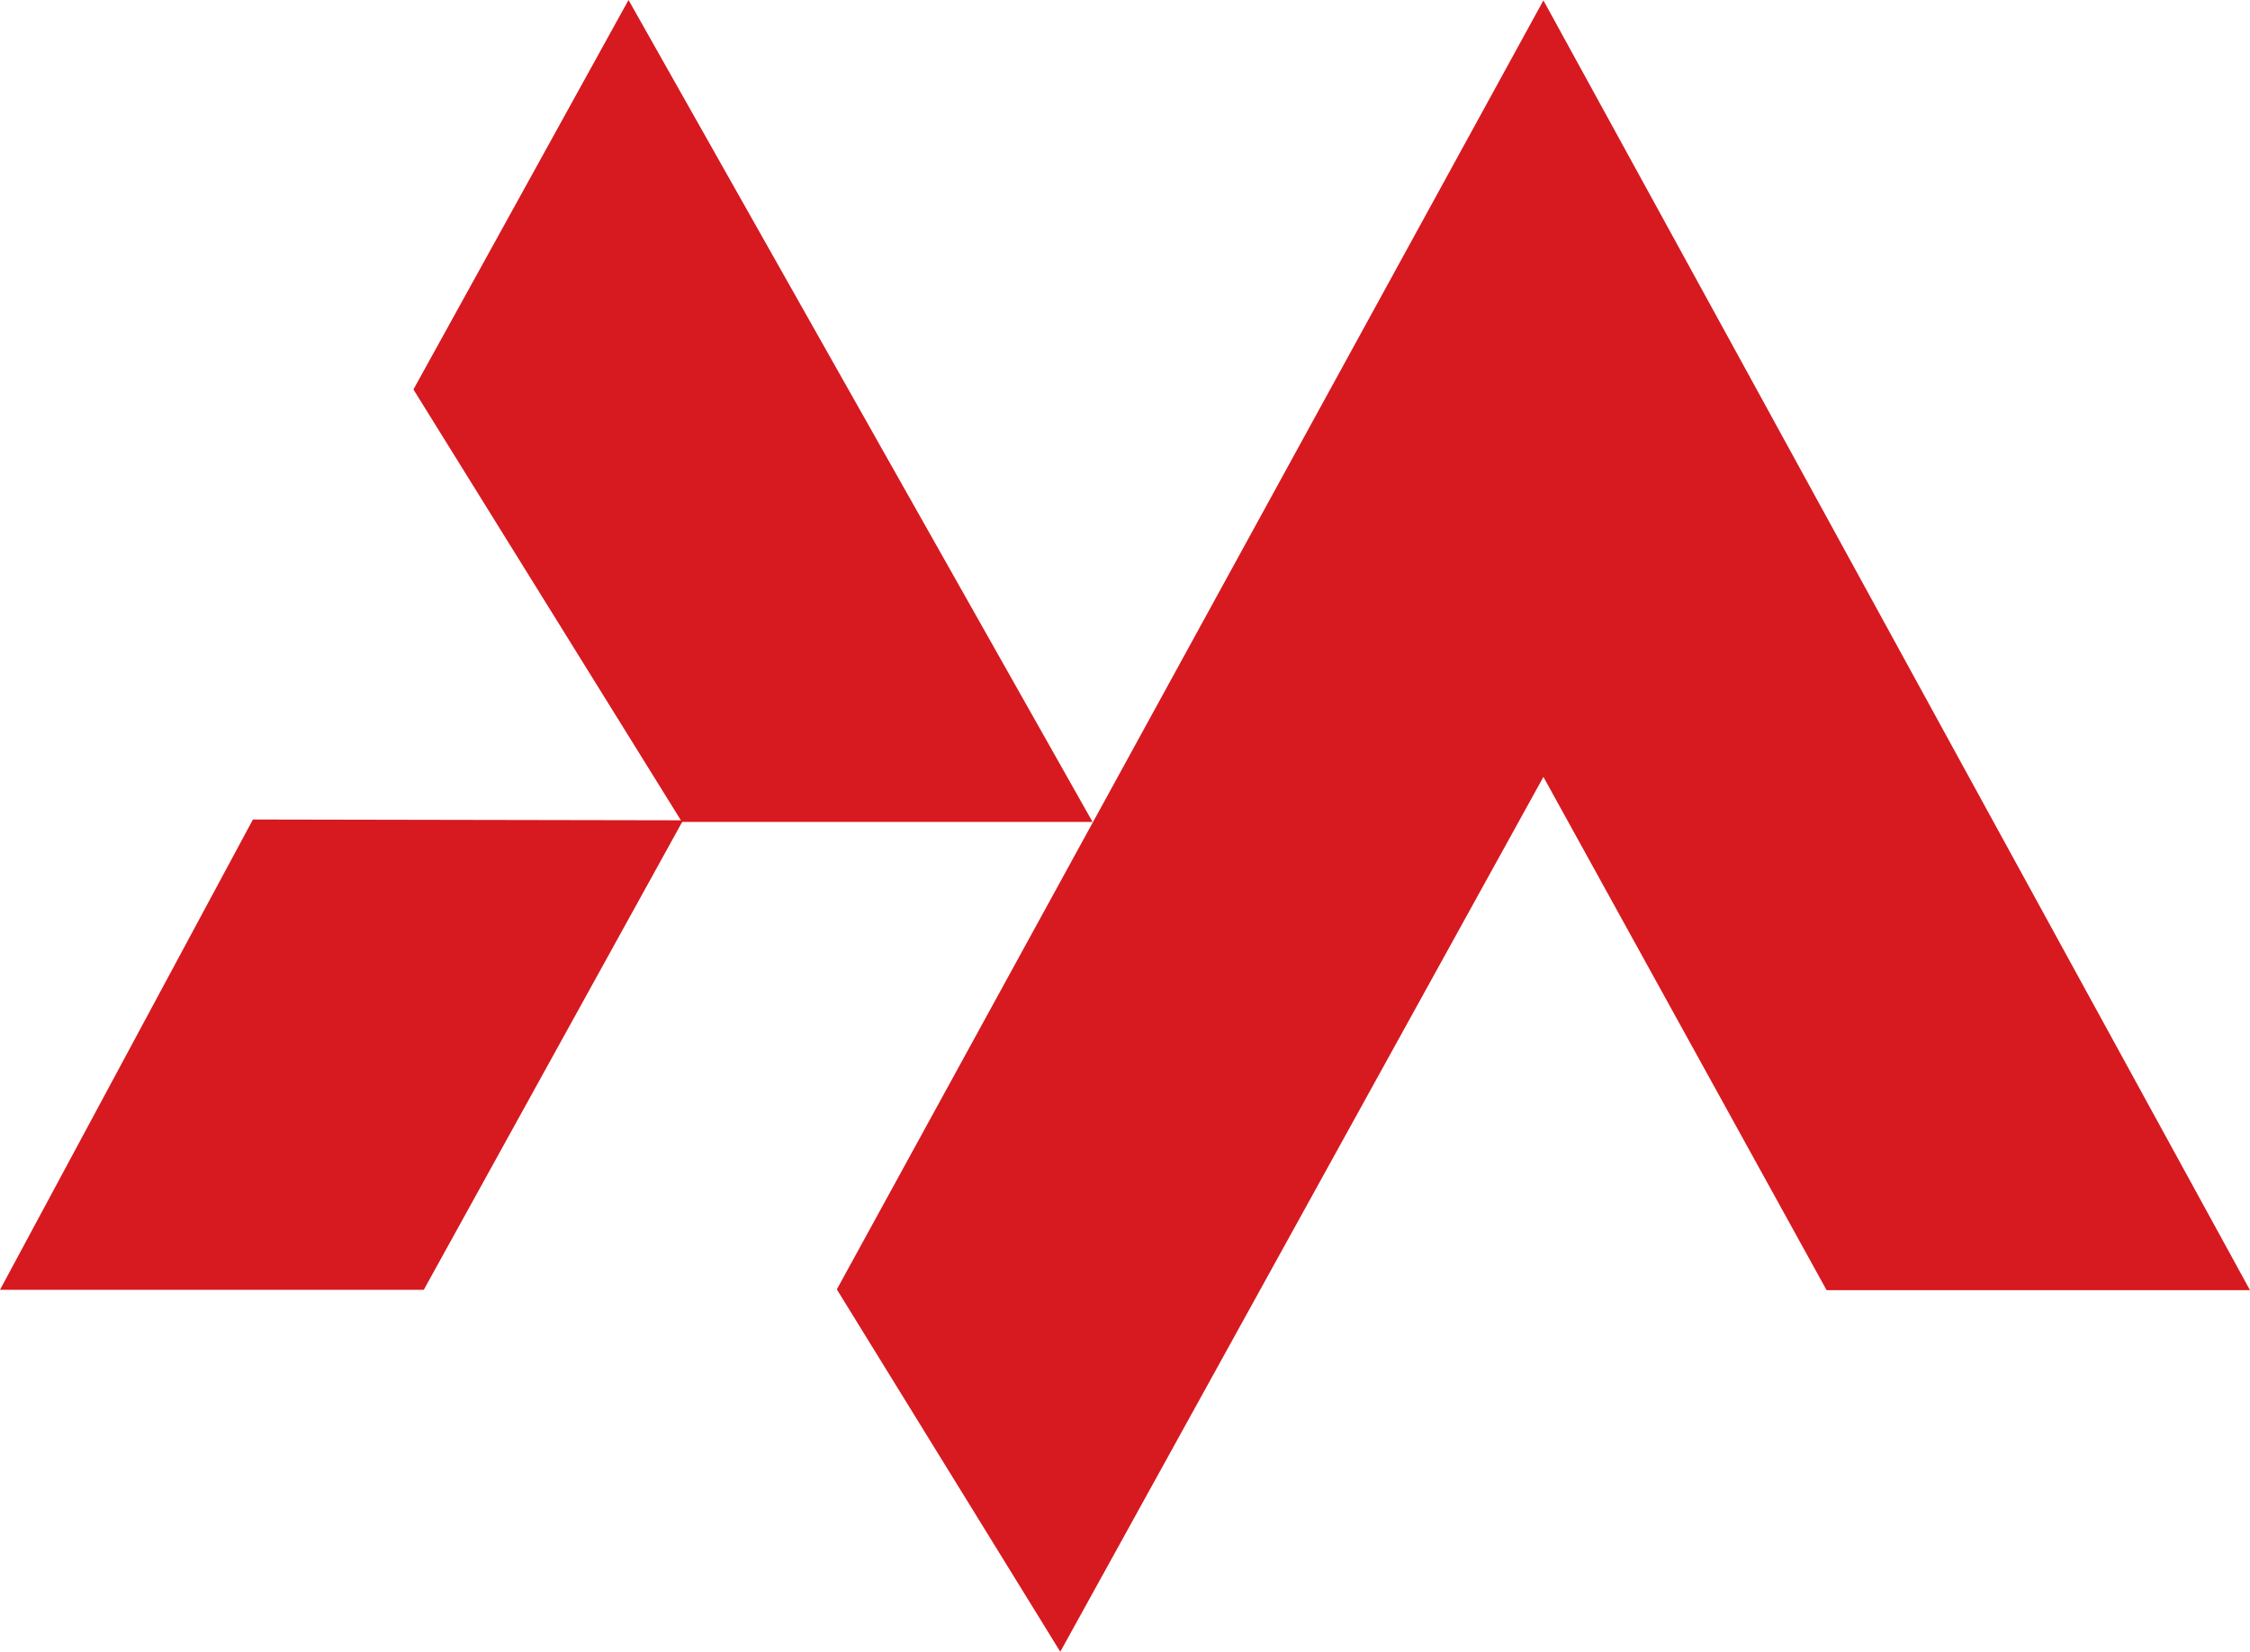 <svg xmlns="http://www.w3.org/2000/svg" viewBox="0 0 56.49 41.48"><defs><style>.cls-1{fill:#d71920;}</style></defs><g id="Layer_2" data-name="Layer 2"><g id="Layer_1-2" data-name="Layer 1"><polygon class="cls-1" points="10.38 9.78 15.78 0 27.43 20.64 17.12 20.64 10.38 9.78"></polygon><polygon class="cls-1" points="17.15 20.6 10.64 32.39 0 32.39 6.35 20.58 17.15 20.6"></polygon><polygon class="cls-1" points="56.49 32.4 45.86 32.4 38.75 19.51 26.62 41.48 21.01 32.38 33.39 9.79 38.75 0.01 44.11 9.79 56.49 32.4"></polygon></g></g></svg>
